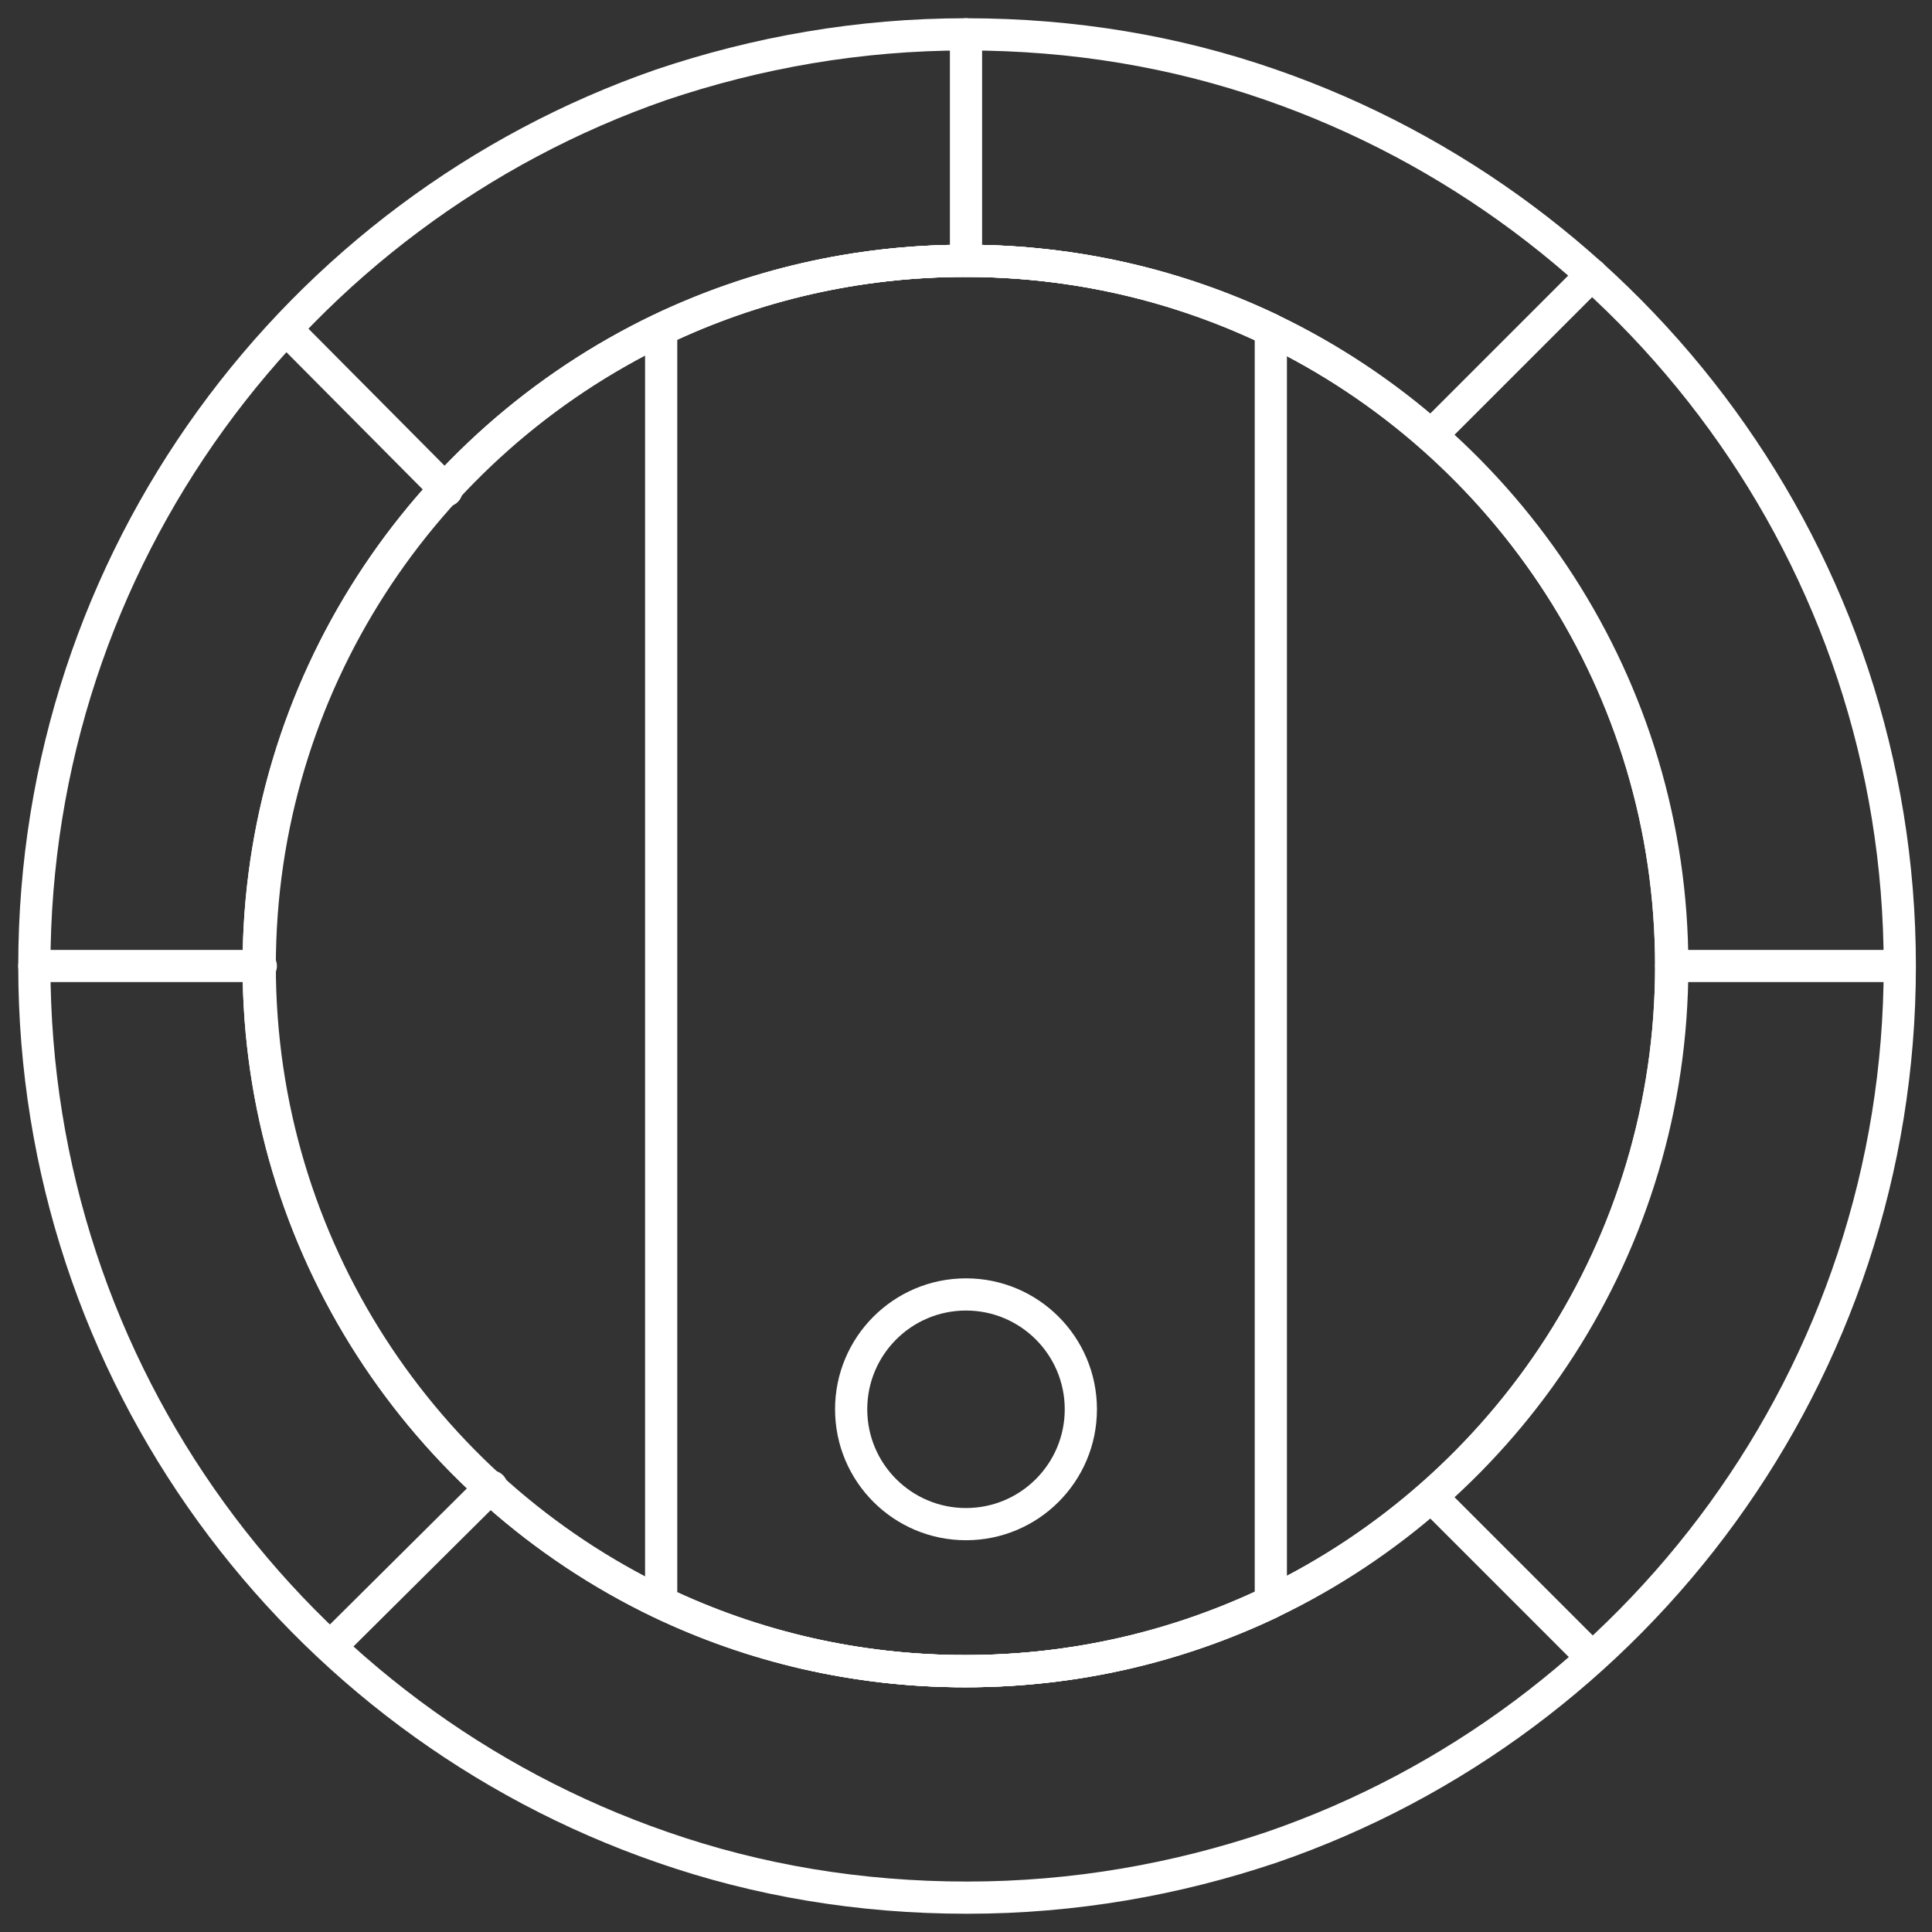 <?xml version="1.0" encoding="UTF-8"?><svg id="Layer_1" xmlns="http://www.w3.org/2000/svg" viewBox="0 0 180 180"><rect x="0" y="0" width="180" height="180" fill="#333333" stroke="none"/><defs><style>.cls-1{fill:none;stroke:#fff;stroke-linecap:round;stroke-linejoin:round;stroke-width:3px;}</style></defs><path class="cls-1" d="m118.4,7.9c-8.9-3.1-18.4-4.7-28.4-4.7s-19.5,1.7-28.4,4.7C27.6,19.7,3.2,52,3.2,90s24.4,70.3,58.5,82.1c8.9,3.1,18.4,4.7,28.4,4.7s19.5-1.7,28.4-4.7c34-11.7,58.5-44.1,58.5-82.1S152.4,19.7,118.4,7.9Zm0,141.4c-8.6,4.1-18.2,6.4-28.4,6.4s-19.8-2.3-28.4-6.4c-22.1-10.6-37.4-33.2-37.4-59.3s15.3-48.7,37.4-59.3c8.6-4.1,18.2-6.4,28.4-6.4s19.8,2.3,28.4,6.4c22.1,10.6,37.4,33.2,37.4,59.3s-15.3,48.7-37.4,59.3Z"/><path class="cls-1" d="m155.7,90c0,26.1-15.3,48.7-37.4,59.3-8.6,4.1-18.2,6.4-28.4,6.4s-19.8-2.3-28.4-6.4c-22.1-10.6-37.4-33.2-37.4-59.3s15.3-48.7,37.4-59.3c8.6-4.1,18.2-6.4,28.4-6.4s19.8,2.3,28.4,6.4c22.1,10.6,37.4,33.2,37.4,59.3Z"/><path class="cls-1" d="m155.7,90c0,26.1-15.3,48.7-37.4,59.3-8.6,4.1-18.2,6.4-28.4,6.4s-19.8-2.3-28.4-6.4c-22.1-10.6-37.4-33.2-37.4-59.3s15.3-48.7,37.4-59.3c8.6-4.1,18.2-6.4,28.4-6.4s19.8,2.3,28.4,6.4c22.1,10.6,37.4,33.2,37.4,59.3Z"/><path class="cls-1" d="m118.4,30.7v118.6c-8.6,4.1-18.2,6.4-28.4,6.4s-19.8-2.3-28.4-6.4V30.7c8.6-4.1,18.2-6.4,28.4-6.4s19.8,2.3,28.4,6.4Z"/><circle class="cls-1" cx="90" cy="131.3" r="10.7"/><line class="cls-1" x1="90" y1="24.3" x2="90" y2="3.2"/><line class="cls-1" x1="133.3" y1="40.6" x2="148.3" y2="25.6"/><line class="cls-1" x1="41.6" y1="45.7" x2="26.7" y2="30.7"/><line class="cls-1" x1="155.7" y1="90" x2="176.8" y2="90"/><line class="cls-1" x1="3.2" y1="90" x2="24.3" y2="90"/><line class="cls-1" x1="133.3" y1="139.4" x2="148.3" y2="154.4"/><line class="cls-1" x1="45.8" y1="138.5" x2="30.8" y2="153.4"/></svg>